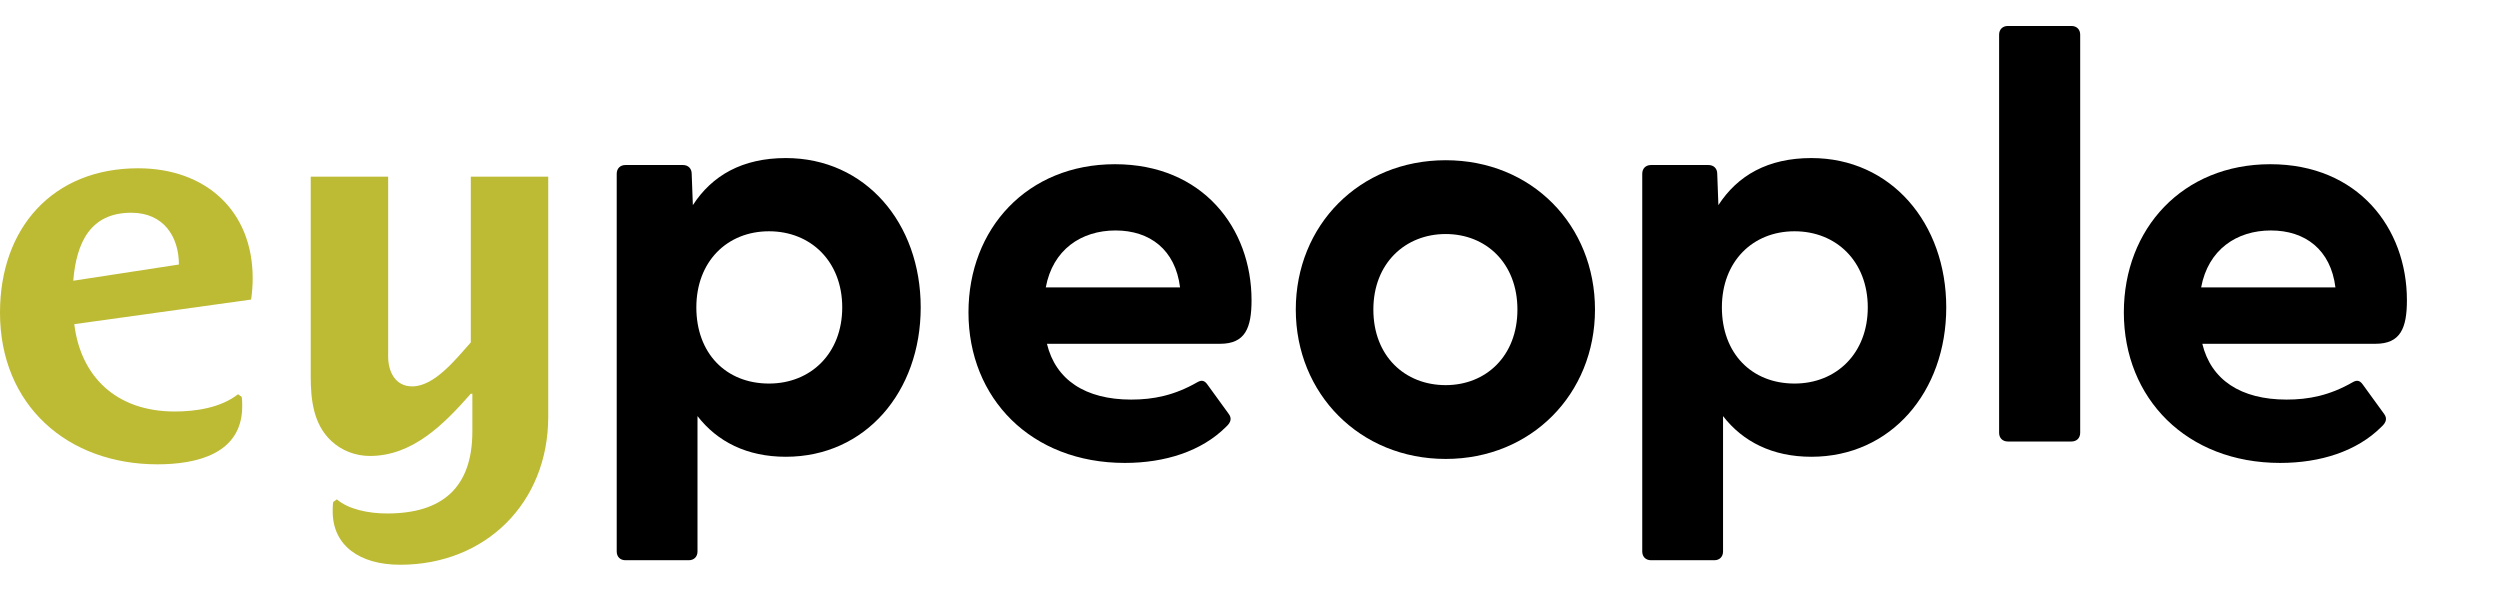 <svg xmlns="http://www.w3.org/2000/svg" width="188" height="45" viewBox="0 0 188 45" fill="none"><path d="M46.377 41.473V13.066C46.377 12.672 46.639 12.41 47.032 12.41H51.36C51.753 12.41 52.015 12.672 52.015 13.066L52.103 15.426C53.545 13.197 55.818 11.886 59.096 11.886C65.085 11.886 69.237 16.78 69.237 23.117C69.237 29.454 65.085 34.349 59.096 34.349C56.168 34.349 53.939 33.213 52.452 31.29V41.473C52.452 41.866 52.19 42.129 51.797 42.129H47.032C46.639 42.129 46.377 41.866 46.377 41.473V41.473ZM57.829 28.843C60.976 28.843 63.336 26.57 63.336 23.117C63.336 19.665 60.976 17.392 57.829 17.392C54.682 17.392 52.365 19.665 52.365 23.117C52.365 26.57 54.594 28.843 57.829 28.843Z" fill="black"></path><path d="M123.497 41.473V13.066C123.497 12.672 123.76 12.41 124.153 12.41H128.48C128.874 12.41 129.136 12.672 129.136 13.066L129.223 15.426C130.666 13.197 132.939 11.886 136.217 11.886C142.206 11.886 146.358 16.78 146.358 23.117C146.358 29.454 142.206 34.349 136.217 34.349C133.289 34.349 131.059 33.213 129.573 31.29V41.473C129.573 41.866 129.311 42.129 128.917 42.129H124.153C123.76 42.129 123.497 41.866 123.497 41.473V41.473ZM134.95 28.843C138.097 28.843 140.457 26.57 140.457 23.117C140.457 19.665 138.097 17.392 134.95 17.392C131.802 17.392 129.486 19.665 129.486 23.117C129.486 26.57 131.715 28.843 134.95 28.843Z" fill="black"></path><path d="M150.333 32.545V2.608C150.333 2.215 150.596 1.953 150.991 1.953H155.772C156.167 1.953 156.43 2.215 156.43 2.608V32.545C156.43 32.939 156.167 33.201 155.772 33.201H150.991C150.596 33.201 150.333 32.939 150.333 32.545Z" fill="black"></path><path d="M97.443 23.28C97.443 16.944 102.224 12.049 108.715 12.049C115.207 12.049 119.943 16.944 119.943 23.28C119.943 29.617 115.163 34.512 108.715 34.512C102.268 34.512 97.443 29.617 97.443 23.28ZM108.715 28.962C111.742 28.962 114.11 26.777 114.11 23.28C114.11 19.784 111.742 17.599 108.715 17.599C105.689 17.599 103.277 19.784 103.277 23.28C103.277 26.777 105.645 28.962 108.715 28.962Z" fill="black"></path><path d="M18.883 22.527L5.586 24.376C6.058 28.27 8.694 30.945 13.139 30.945C14.713 30.945 16.601 30.669 17.9 29.647L18.175 29.843C18.214 30.079 18.214 30.315 18.214 30.551C18.214 34.17 14.713 34.917 11.841 34.917C5.075 34.917 0 30.473 0 23.511C0 17.139 3.973 12.655 10.386 12.655C15.46 12.655 19.001 15.841 19.001 20.915C19.001 21.465 18.962 21.977 18.883 22.527V22.527ZM9.874 15.998C6.766 15.998 5.744 18.279 5.508 21.111L13.454 19.892C13.454 17.808 12.313 15.998 9.874 15.998V15.998Z" fill="#BDBA33"></path><path d="M30.093 42.469C27.025 42.469 25.018 41.014 25.018 38.457C25.018 38.221 25.018 37.985 25.058 37.749L25.333 37.552C26.199 38.3 27.694 38.614 29.11 38.614C33.24 38.614 35.522 36.687 35.522 32.439V29.607H35.404C33.398 31.888 31.038 34.288 27.812 34.288C26.749 34.288 25.687 33.894 24.901 33.147C23.563 31.888 23.366 30.04 23.366 28.309V13.284H29.189V26.814C29.189 27.916 29.7 29.056 30.998 29.056C32.69 29.056 34.303 26.972 35.404 25.752V13.284H41.227V31.338C41.227 37.828 36.506 42.469 30.093 42.469Z" fill="#BDBA33"></path><path d="M72.829 23.493C72.829 17.2 77.244 12.349 83.844 12.349C90.444 12.349 94.116 17.156 94.116 22.575C94.116 24.673 93.635 25.853 91.756 25.853H78.73C79.385 28.563 81.615 30.049 85.068 30.049C86.729 30.049 88.302 29.743 90.051 28.737C90.357 28.563 90.576 28.606 90.794 28.912L92.411 31.141C92.63 31.447 92.586 31.753 92.193 32.103C90.357 33.938 87.603 34.812 84.587 34.812C77.55 34.812 72.829 29.961 72.829 23.493V23.493ZM88.74 21.614C88.39 18.773 86.467 17.331 83.888 17.331C81.309 17.331 79.167 18.773 78.642 21.614H88.74Z" fill="black"></path><path d="M159.713 23.493C159.713 17.2 164.128 12.349 170.728 12.349C177.328 12.349 181 17.156 181 22.575C181 24.673 180.519 25.853 178.64 25.853H165.614C166.27 28.563 168.499 30.049 171.952 30.049C173.613 30.049 175.187 29.743 176.935 28.737C177.241 28.563 177.459 28.606 177.678 28.912L179.295 31.141C179.514 31.447 179.47 31.753 179.077 32.103C177.241 33.938 174.487 34.812 171.471 34.812C164.434 34.812 159.713 29.961 159.713 23.493V23.493ZM175.624 21.614C175.274 18.773 173.351 17.331 170.772 17.331C168.193 17.331 166.051 18.773 165.526 21.614H175.624Z" fill="black"></path></svg>